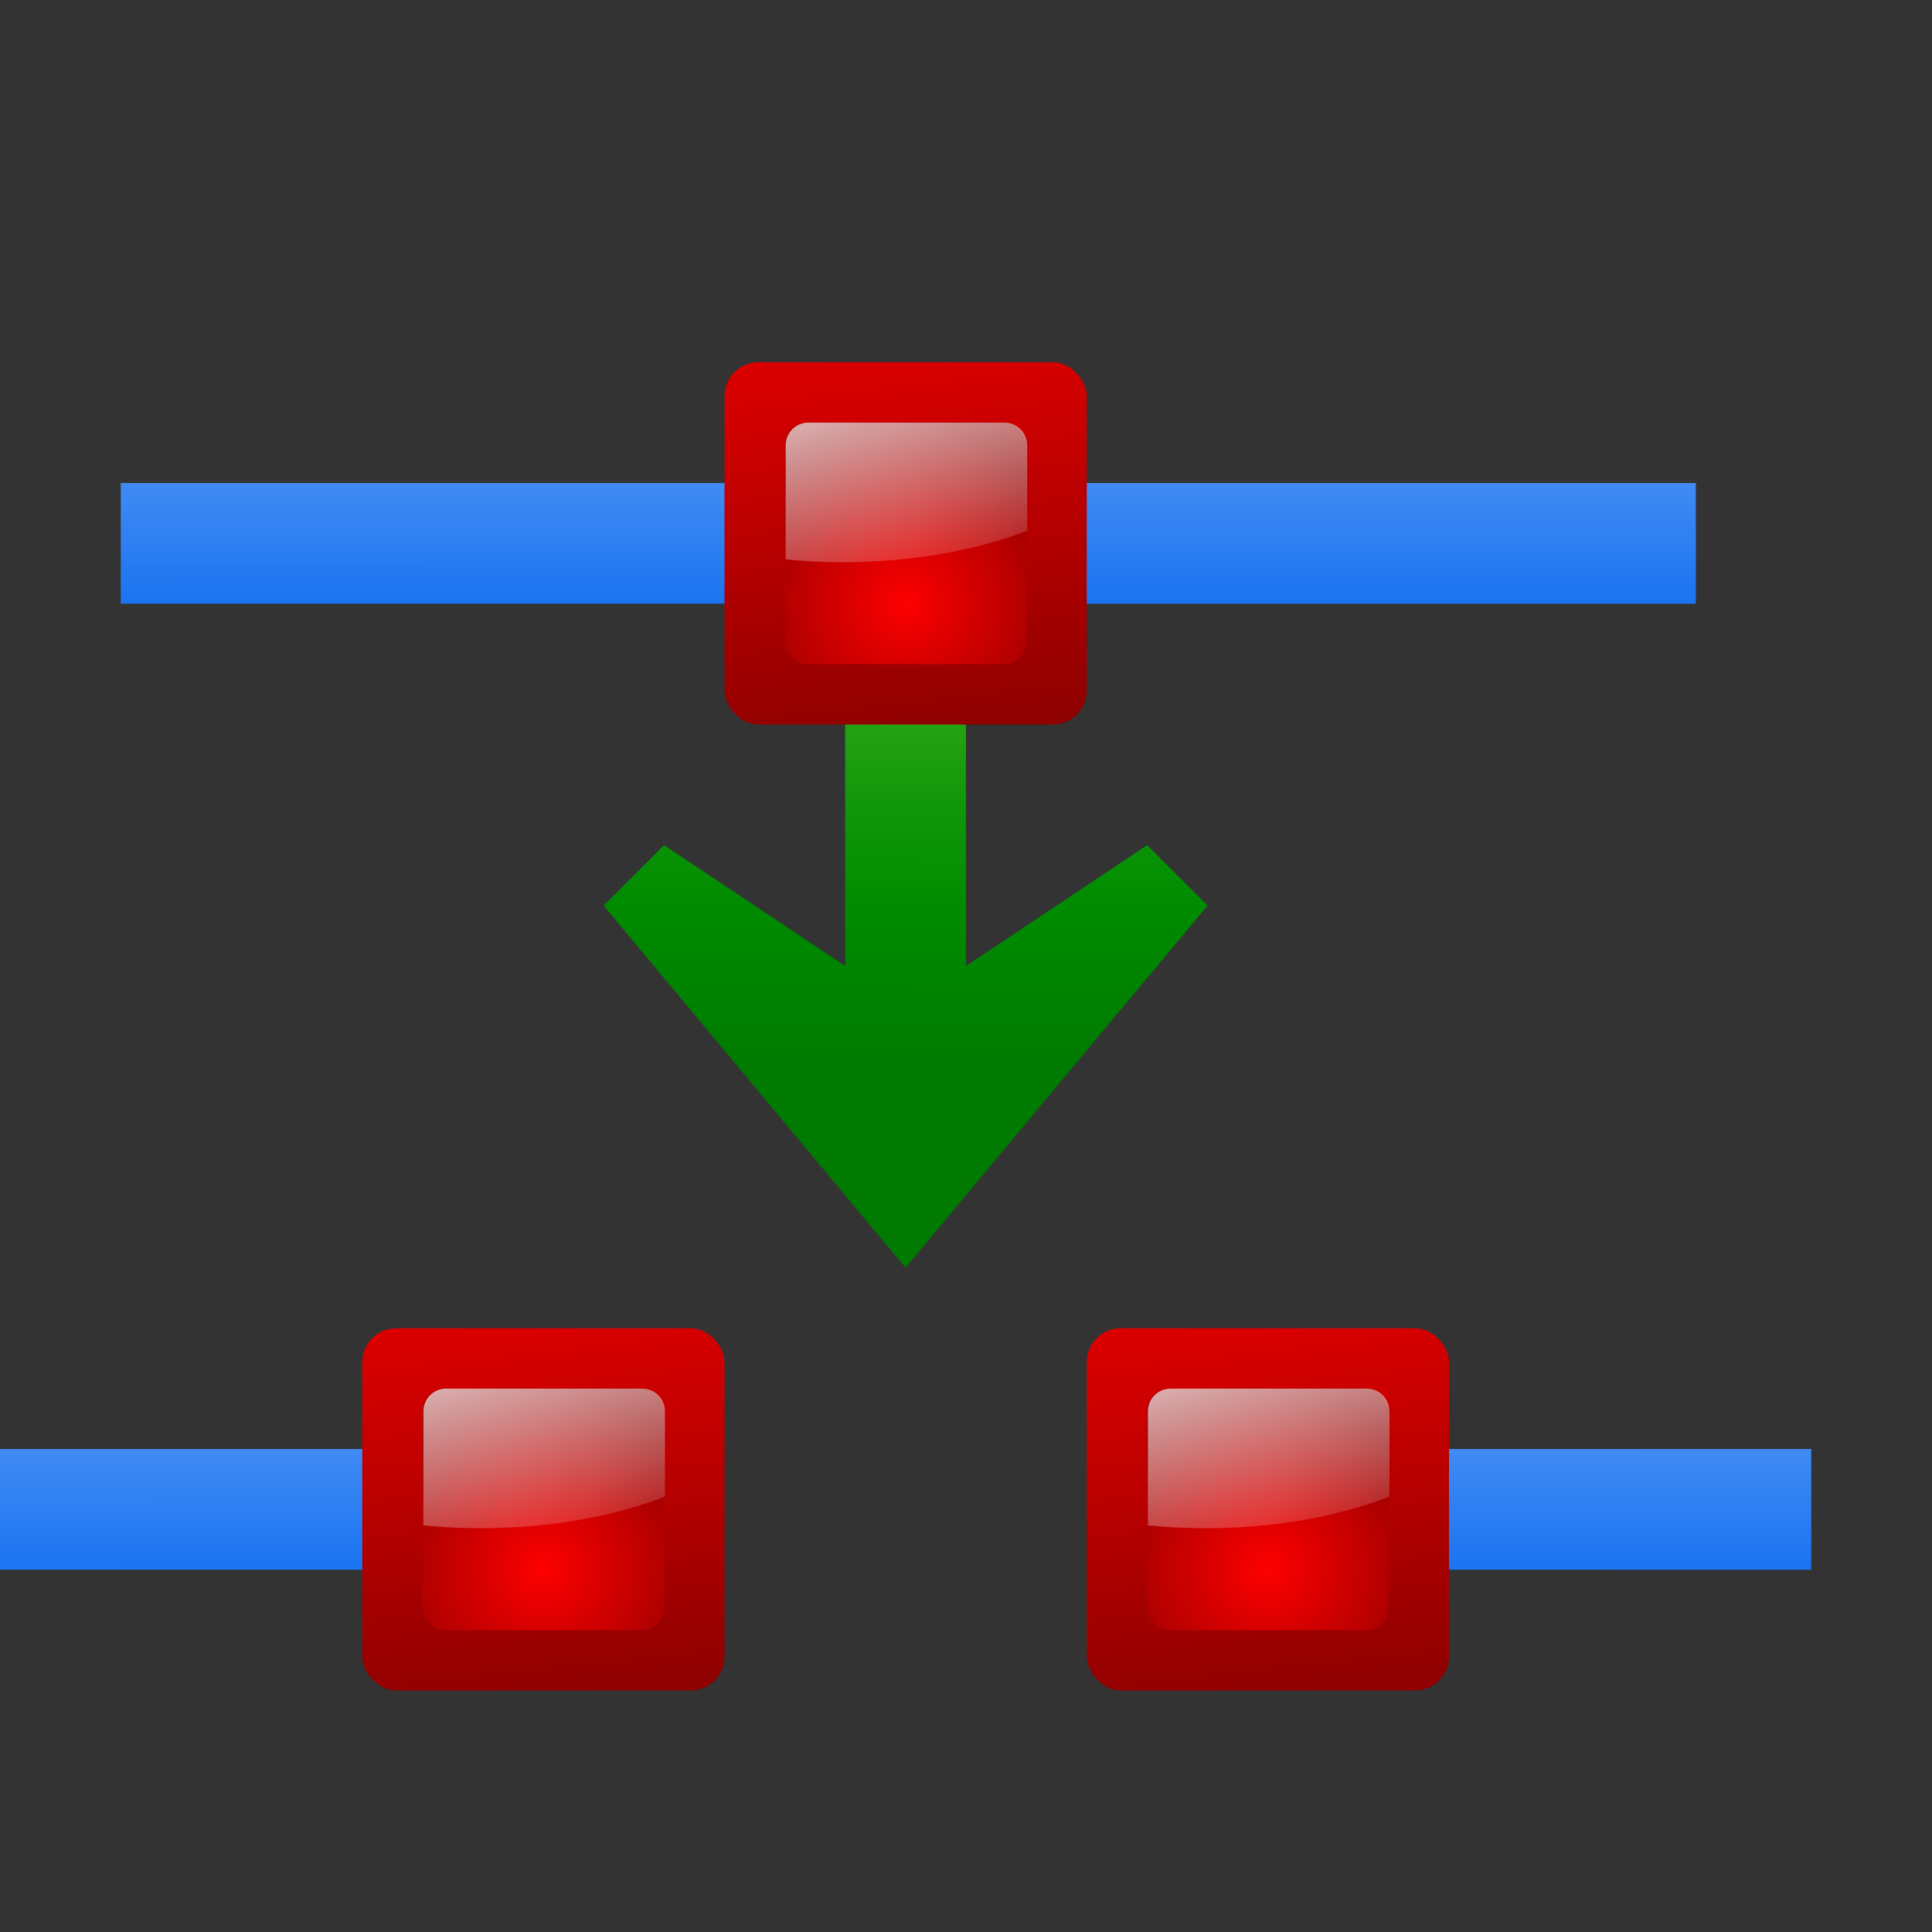 <?xml version="1.0" encoding="UTF-8" standalone="no"?>
<!-- Created with Inkscape (http://www.inkscape.org/) -->

<svg
   xmlns:dc="http://purl.org/dc/elements/1.1/"
   xmlns:cc="http://creativecommons.org/ns#"
   xmlns:rdf="http://www.w3.org/1999/02/22-rdf-syntax-ns#"
   xmlns:svg="http://www.w3.org/2000/svg"
   xmlns="http://www.w3.org/2000/svg"
   xmlns:xlink="http://www.w3.org/1999/xlink"
   xmlns:sodipodi="http://sodipodi.sourceforge.net/DTD/sodipodi-0.dtd"
   xmlns:inkscape="http://www.inkscape.org/namespaces/inkscape"
   width="128"
   height="128"
   id="svg3408"
   sodipodi:version="0.32"
   inkscape:version="0.46+devel"
   version="1.0"
   sodipodi:docname="format-break-node.svgz"
   inkscape:output_extension="org.inkscape.output.svgz.inkscape"
   inkscape:export-filename="/home/pinheiro/pics/oxygen-icons/scalable/actions/small/16x16/format-break-node.png"
   inkscape:export-xdpi="90"
   inkscape:export-ydpi="90">
  <rect width="100%" height="100%" fill="#333333" stroke="none"/>
  <defs
     id="defs3410">
    <inkscape:perspective
       sodipodi:type="inkscape:persp3d"
       inkscape:vp_x="0 : 64 : 1"
       inkscape:vp_y="0 : 1000 : 0"
       inkscape:vp_z="128 : 64 : 1"
       inkscape:persp3d-origin="64 : 42.666667 : 1"
       id="perspective65" />
    <linearGradient
       id="linearGradient6955">
      <stop
         style="stop-color:#fd0000;stop-opacity:1;"
         offset="0"
         id="stop6957" />
      <stop
         style="stop-color:#8f0000;stop-opacity:1;"
         offset="1"
         id="stop6959" />
    </linearGradient>
    <linearGradient
       id="linearGradient6330">
      <stop
         id="stop6332"
         offset="0"
         style="stop-color:#0968ef;stop-opacity:1;" />
      <stop
         id="stop6334"
         offset="1"
         style="stop-color:#aecffc;stop-opacity:1;" />
    </linearGradient>
    <linearGradient
       inkscape:collect="always"
       xlink:href="#linearGradient6330"
       id="linearGradient2451"
       gradientUnits="userSpaceOnUse"
       gradientTransform="matrix(0.78,0.546,-0.509,0.838,40.592,15.043)"
       x1="85.148"
       y1="55.438"
       x2="65.477"
       y2="25.288" />
    <linearGradient
       inkscape:collect="always"
       id="linearGradient3260">
      <stop
         style="stop-color:#ffffff;stop-opacity:1;"
         offset="0"
         id="stop3262" />
      <stop
         style="stop-color:#ffffff;stop-opacity:0;"
         offset="1"
         id="stop3264" />
    </linearGradient>
    <radialGradient
       inkscape:collect="always"
       xlink:href="#linearGradient6955"
       id="radialGradient6999"
       gradientUnits="userSpaceOnUse"
       gradientTransform="matrix(9.484,0,0,9.484,-628.866,-112.126)"
       cx="72.632"
       cy="22.788"
       fx="72.632"
       fy="22.788"
       r="1.265" />
    <linearGradient
       inkscape:collect="always"
       xlink:href="#linearGradient6955"
       id="linearGradient7002"
       gradientUnits="userSpaceOnUse"
       x1="72.632"
       y1="18.359"
       x2="73.264"
       y2="24.053"
       gradientTransform="matrix(6.323,0,0,6.323,-399.245,-40.084)" />
    <linearGradient
       inkscape:collect="always"
       xlink:href="#linearGradient3260"
       id="linearGradient7007"
       x1="23.811"
       y1="44.186"
       x2="29.36"
       y2="64.895"
       gradientUnits="userSpaceOnUse"
       gradientTransform="translate(31.8,40)" />
    <radialGradient
       id="radialGradient3564"
       cx="48"
       cy="-0.215"
       r="55.148"
       gradientTransform="matrix(0.979,0,0,0.973,133,20.876)"
       gradientUnits="userSpaceOnUse">
      <stop
         offset="0"
         style="stop-color:#72D13D"
         id="stop3082-1" />
      <stop
         offset="0.355"
         style="stop-color:#35AC1C"
         id="stop3084-0" />
      <stop
         offset="0.619"
         style="stop-color:#0F9508"
         id="stop3086-3" />
      <stop
         offset="0.757"
         style="stop-color:#008C00"
         id="stop3088-0" />
      <stop
         offset="1"
         style="stop-color:#007A00"
         id="stop3090-4" />
    </radialGradient>
    <linearGradient
       inkscape:collect="always"
       xlink:href="#radialGradient3564"
       id="linearGradient3329"
       gradientUnits="userSpaceOnUse"
       gradientTransform="matrix(0.968,-3.5600734e-8,2.090582e-8,0.569,48.365,11.373)"
       x1="10.136"
       y1="29.108"
       x2="9.692"
       y2="103.485" />
    <linearGradient
       inkscape:collect="always"
       xlink:href="#linearGradient6330"
       id="linearGradient2961"
       gradientUnits="userSpaceOnUse"
       gradientTransform="matrix(0.78,0.546,-0.509,0.838,40.592,-48.957)"
       x1="85.148"
       y1="55.438"
       x2="65.477"
       y2="25.288" />
    <linearGradient
       inkscape:collect="always"
       xlink:href="#linearGradient6955"
       id="linearGradient2963"
       gradientUnits="userSpaceOnUse"
       gradientTransform="matrix(6.323,0,0,6.323,-399.245,-104.084)"
       x1="72.632"
       y1="18.359"
       x2="73.264"
       y2="24.053" />
    <radialGradient
       inkscape:collect="always"
       xlink:href="#linearGradient6955"
       id="radialGradient2965"
       gradientUnits="userSpaceOnUse"
       gradientTransform="matrix(9.484,0,0,9.484,-628.866,-176.126)"
       cx="72.632"
       cy="22.788"
       fx="72.632"
       fy="22.788"
       r="1.265" />
    <linearGradient
       inkscape:collect="always"
       xlink:href="#linearGradient3260"
       id="linearGradient2967"
       gradientUnits="userSpaceOnUse"
       gradientTransform="translate(31.8,-24)"
       x1="23.811"
       y1="44.186"
       x2="29.36"
       y2="64.895" />
    <linearGradient
       inkscape:collect="always"
       xlink:href="#linearGradient3260"
       id="linearGradient2969"
       gradientUnits="userSpaceOnUse"
       gradientTransform="translate(55.8,40)"
       x1="23.811"
       y1="44.186"
       x2="29.36"
       y2="64.895" />
    <radialGradient
       inkscape:collect="always"
       xlink:href="#linearGradient6955"
       id="radialGradient2971"
       gradientUnits="userSpaceOnUse"
       gradientTransform="matrix(9.484,0,0,9.484,-604.866,-112.126)"
       cx="72.632"
       cy="22.788"
       fx="72.632"
       fy="22.788"
       r="1.265" />
    <linearGradient
       inkscape:collect="always"
       xlink:href="#linearGradient6955"
       id="linearGradient2973"
       gradientUnits="userSpaceOnUse"
       gradientTransform="matrix(6.323,0,0,6.323,-375.245,-40.084)"
       x1="72.632"
       y1="18.359"
       x2="73.264"
       y2="24.053" />
    <linearGradient
       inkscape:collect="always"
       xlink:href="#linearGradient6330"
       id="linearGradient2975"
       gradientUnits="userSpaceOnUse"
       gradientTransform="matrix(0.239,0.546,-0.156,0.838,97.994,15.043)"
       x1="85.148"
       y1="55.438"
       x2="65.477"
       y2="25.288" />
    <linearGradient
       inkscape:collect="always"
       xlink:href="#linearGradient3260"
       id="linearGradient2977"
       gradientUnits="userSpaceOnUse"
       gradientTransform="translate(7.8,40)"
       x1="23.811"
       y1="44.186"
       x2="29.36"
       y2="64.895" />
    <radialGradient
       inkscape:collect="always"
       xlink:href="#linearGradient6955"
       id="radialGradient2979"
       gradientUnits="userSpaceOnUse"
       gradientTransform="matrix(9.484,0,0,9.484,-652.866,-112.126)"
       cx="72.632"
       cy="22.788"
       fx="72.632"
       fy="22.788"
       r="1.265" />
    <linearGradient
       inkscape:collect="always"
       xlink:href="#linearGradient6955"
       id="linearGradient2981"
       gradientUnits="userSpaceOnUse"
       gradientTransform="matrix(6.323,0,0,6.323,-423.245,-40.084)"
       x1="72.632"
       y1="18.359"
       x2="73.264"
       y2="24.053" />
    <linearGradient
       inkscape:collect="always"
       xlink:href="#linearGradient6330"
       id="linearGradient2983"
       gradientUnits="userSpaceOnUse"
       gradientTransform="matrix(0.329,0.546,-0.215,0.838,13.742,15.043)"
       x1="85.148"
       y1="55.438"
       x2="65.477"
       y2="25.288" />
  </defs>
  <sodipodi:namedview
     id="base"
     pagecolor="#ffffff"
     bordercolor="#666666"
     borderopacity="1.0"
     inkscape:pageopacity="0.0"
     inkscape:pageshadow="2"
     inkscape:zoom="2.8284271"
     inkscape:cx="63.174869"
     inkscape:cy="73.570478"
     inkscape:document-units="px"
     inkscape:current-layer="layer1"
     height="128px"
     width="128px"
     showborder="true"
     inkscape:showpageshadow="false"
     showgrid="true"
     inkscape:window-width="1152"
     inkscape:window-height="784"
     inkscape:window-x="338"
     inkscape:window-y="146"
     showguides="true"
     inkscape:guide-bbox="true"
     inkscape:object-paths="false"
     inkscape:object-nodes="false"
     objecttolerance="1"
     gridtolerance="18">
    <inkscape:grid
       type="xygrid"
       id="grid2445"
       spacingx="4px"
       spacingy="4px"
       empspacing="2" />
    <inkscape:grid
       id="GridFromPre046Settings"
       type="xygrid"
       originx="0px"
       originy="0px"
       spacingx="4px"
       spacingy="4px"
       color="#0000ff"
       empcolor="#0000ff"
       opacity="0.2"
       empopacity="0.4"
       empspacing="2" />
  </sodipodi:namedview>
  <g
     inkscape:label="Livello 1"
     inkscape:groupmode="layer"
     id="layer1">
    <g
       inkscape:label="fill text"
       id="g3232"
       transform="translate(95.597,-62.357)" />
    <g
       inkscape:label="fill text"
       id="g4591"
       transform="translate(95.597,-62.357)" />
    <path
       style="fill:#ffffff;fill-opacity:0.757;fill-rule:nonzero;stroke:none"
       d="m 96.032,39.896 0,-2.795 0,2.795 z"
       id="path2276"
       sodipodi:nodetypes="ccc" />
    <g
       id="g5368"
       inkscape:label="fill text"
       transform="translate(-119.329,37.954)" />
    <path
       sodipodi:nodetypes="ccccc"
       id="path3188"
       d="m 0,96 0,7.998 44,0.002 0,-8 L 0,96 z"
       style="fill:url(#linearGradient2983);fill-opacity:1;stroke:none" />
    <rect
       x="24"
       y="88"
       width="24"
       height="24"
       id="rect3190"
       style="fill:url(#linearGradient2981);fill-opacity:1"
       rx="2.25"
       ry="2.25" />
    <rect
       ry="1.5"
       rx="1.5"
       style="fill:url(#radialGradient2979);fill-opacity:1"
       id="rect3192"
       height="16"
       width="16"
       y="92"
       x="28" />
    <path
       id="path3194"
       d="m 29.55,92 c -0.831,0 -1.5,0.669 -1.5,1.5 l 0,7.562 c 1.216,0.116 2.467,0.188 3.75,0.188 4.617,0 8.864,-0.779 12.25,-2.094 l 0,-5.656 c 0,-0.831 -0.669,-1.5 -1.5,-1.5 l -13,0 z"
       style="fill:url(#linearGradient2977);fill-opacity:1" />
    <path
       sodipodi:nodetypes="ccc"
       id="path3196"
       d="m 106.407,100.29 0,-1.527 0,1.527 z"
       style="fill:#ffffff;fill-opacity:0.757;fill-rule:nonzero;stroke:none" />
    <path
       style="fill:url(#linearGradient2975);fill-opacity:1;stroke:none"
       d="m 88,96 0,7.998 32,0.002 0,-8 L 88,96 z"
       id="path3206"
       sodipodi:nodetypes="ccccc" />
    <rect
       ry="2.25"
       rx="2.25"
       style="fill:url(#linearGradient2973);fill-opacity:1"
       id="rect3208"
       height="24"
       width="24"
       y="88"
       x="72" />
    <rect
       x="76"
       y="92"
       width="16"
       height="16"
       id="rect3210"
       style="fill:url(#radialGradient2971);fill-opacity:1"
       rx="1.5"
       ry="1.5" />
    <path
       style="fill:url(#linearGradient2969);fill-opacity:1"
       d="m 77.55,92 c -0.831,0 -1.5,0.669 -1.5,1.5 l 0,7.562 c 1.216,0.116 2.467,0.188 3.75,0.188 4.617,0 8.864,-0.779 12.25,-2.094 l 0,-5.656 c 0,-0.831 -0.669,-1.5 -1.5,-1.5 l -13,0 z"
       id="path3212" />
    <g
       id="layer4"
       inkscape:label="box"
       style="display:inline"
       transform="matrix(0.936,0,0,0.937,-511.137,61.698)" />
    <g
       id="layer5"
       inkscape:label="zip_app"
       style="display:inline"
       transform="matrix(0.936,0,0,0.937,-511.137,61.698)" />
    <rect
       style="opacity:0.578;fill:#ffffff;fill-opacity:1;fill-rule:nonzero;stroke:none"
       id="rect1327"
       width="0.936"
       height="0"
       x="-592.094"
       y="4.019" />
    <rect
       style="opacity:0.578;fill:#ffffff;fill-opacity:1;fill-rule:nonzero;stroke:none"
       id="rect2482"
       width="0.936"
       height="0"
       x="-624.981"
       y="-21.785" />
    <g
       style="opacity:0.402"
       transform="matrix(-0.733,0,0,0.61,-2948.548,553.107)"
       id="g4640" />
    <g
       id="g4646"
       transform="matrix(-0.733,0,0,0.61,-2948.548,553.107)"
       style="opacity:0.402" />
    <g
       id="g4730"
       transform="matrix(0.936,0,0,0.61,48.335,559.976)"
       style="opacity:0.402" />
    <g
       style="opacity:0.402"
       transform="matrix(0.936,0,0,0.61,48.335,559.976)"
       id="g4748" />
    <path
       sodipodi:nodetypes="cccccccccc"
       id="path3669"
       d="M 39.992,59.999 43.993,55.997 55.997,64 55.992,31.989 l 8,0 L 64,64 l 12.004,-8.003 4.001,4.001 -20.013,23.99 -20,-23.99 z"
       style="fill:url(#linearGradient3329);fill-opacity:1;stroke:none" />
    <path
       sodipodi:nodetypes="ccccc"
       id="path2945"
       d="m 8,32 0,7.998 104.354,0.002 0,-8 L 8,32 z"
       style="fill:url(#linearGradient2961);fill-opacity:1;stroke:none" />
    <rect
       x="48"
       y="24"
       width="24"
       height="24"
       id="rect2947"
       style="fill:url(#linearGradient2963);fill-opacity:1"
       rx="2.25"
       ry="2.25" />
    <rect
       ry="1.5"
       rx="1.5"
       style="fill:url(#radialGradient2965);fill-opacity:1"
       id="rect2949"
       height="16"
       width="16"
       y="28"
       x="52" />
    <path
       id="path2951"
       d="m 53.55,28 c -0.831,0 -1.5,0.669 -1.5,1.5 l 0,7.562 c 1.216,0.116 2.467,0.188 3.75,0.188 4.617,0 8.864,-0.779 12.25,-2.094 l 0,-5.656 c 0,-0.831 -0.669,-1.5 -1.5,-1.5 l -13,0 z"
       style="fill:url(#linearGradient2967);fill-opacity:1" />
  </g>
</svg>
